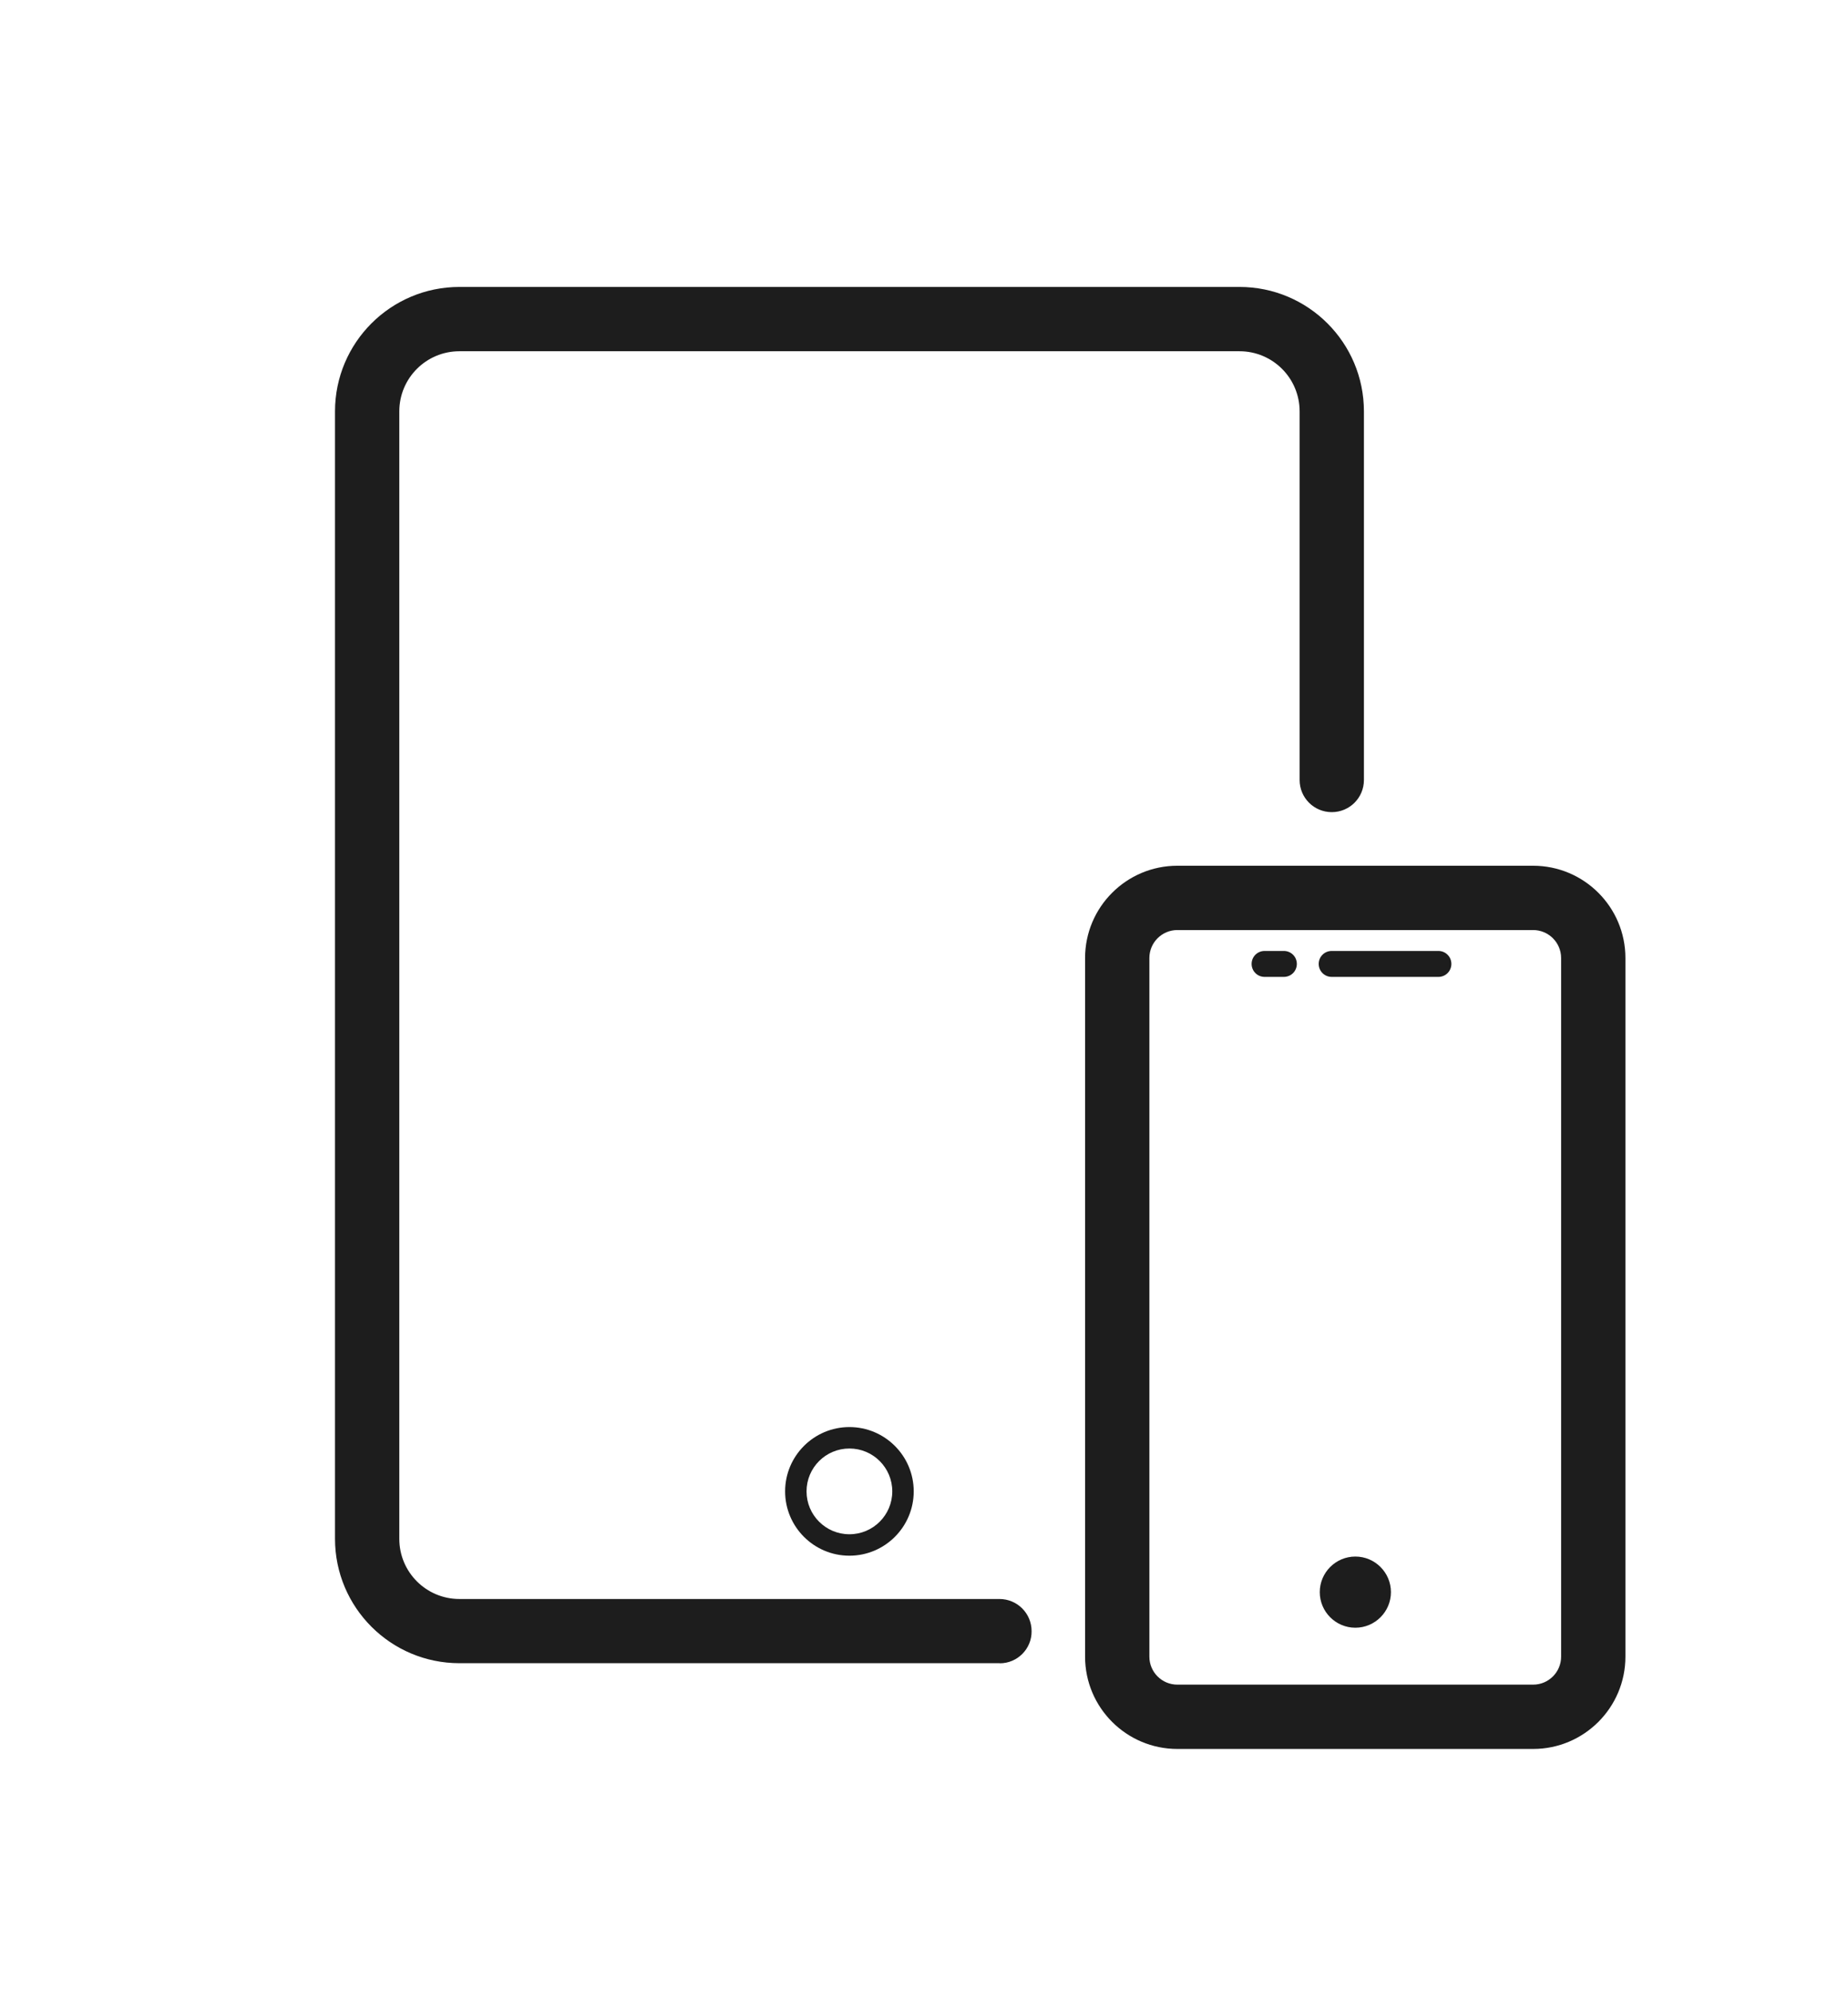 <?xml version="1.0" encoding="UTF-8"?>
<svg id="Laag_6" data-name="Laag 6" xmlns="http://www.w3.org/2000/svg" width="172.44" height="185.78" viewBox="0 0 172.44 185.78">
  <defs>
    <style>
      .cls-1 {
        fill: #1d1d1d;
        stroke-width: 0px;
      }
    </style>
  </defs>
  <path class="cls-1" d="m93.29,155.17h-50.42c-6.41,0-11.61-5.2-11.61-11.61V38.38c0-6.41,5.2-11.61,11.61-11.61h72.79c6.41,0,11.61,5.2,11.61,11.61v34.39c0,1.66-1.34,3-3,3h0c-1.66,0-3-1.34-3-3v-34.39c0-3.1-2.51-5.61-5.61-5.61H42.87c-3.1,0-5.61,2.51-5.61,5.61v105.19c0,3.1,2.51,5.61,5.61,5.61h50.39c1.66,0,3,1.34,3,3h0c.02,1.65-1.32,3-2.97,3Zm58.38-.61v-65.18c0-4.75-3.86-8.61-8.61-8.61h-33.2c-4.75,0-8.61,3.86-8.61,8.61v65.18c0,4.75,3.86,8.61,8.61,8.61h33.2c4.75,0,8.61-3.86,8.61-8.61Zm-8.61-67.79c1.44,0,2.61,1.17,2.61,2.61v65.18c0,1.44-1.17,2.61-2.61,2.61h-33.2c-1.44,0-2.61-1.17-2.61-2.61v-65.18c0-1.44,1.17-2.61,2.61-2.61h33.2Zm-7.63,3.16h0c0-.67-.54-1.21-1.21-1.21h-9.96c-.67,0-1.21.54-1.21,1.21h0c0,.67.54,1.21,1.21,1.21h9.96c.67,0,1.21-.54,1.21-1.21Zm-50.17,49.21c0-3.31-2.69-6-6-6s-6,2.69-6,6,2.69,6,6,6,6-2.69,6-6Zm-2,0c0,2.21-1.79,4-4,4s-4-1.79-4-4,1.79-4,4-4,4,1.79,4,4Zm46.53,9.4h0c0-1.83-1.49-3.32-3.32-3.32h0c-1.83,0-3.32,1.49-3.32,3.32h0c0,1.83,1.49,3.32,3.32,3.32h0c1.83,0,3.32-1.49,3.32-3.32Zm-8.78-58.61h0c0-.67-.54-1.21-1.21-1.21h-1.8c-.67,0-1.21.54-1.21,1.21h0c0,.67.54,1.21,1.21,1.21h1.8c.67,0,1.21-.54,1.21-1.21Z"/>
</svg>